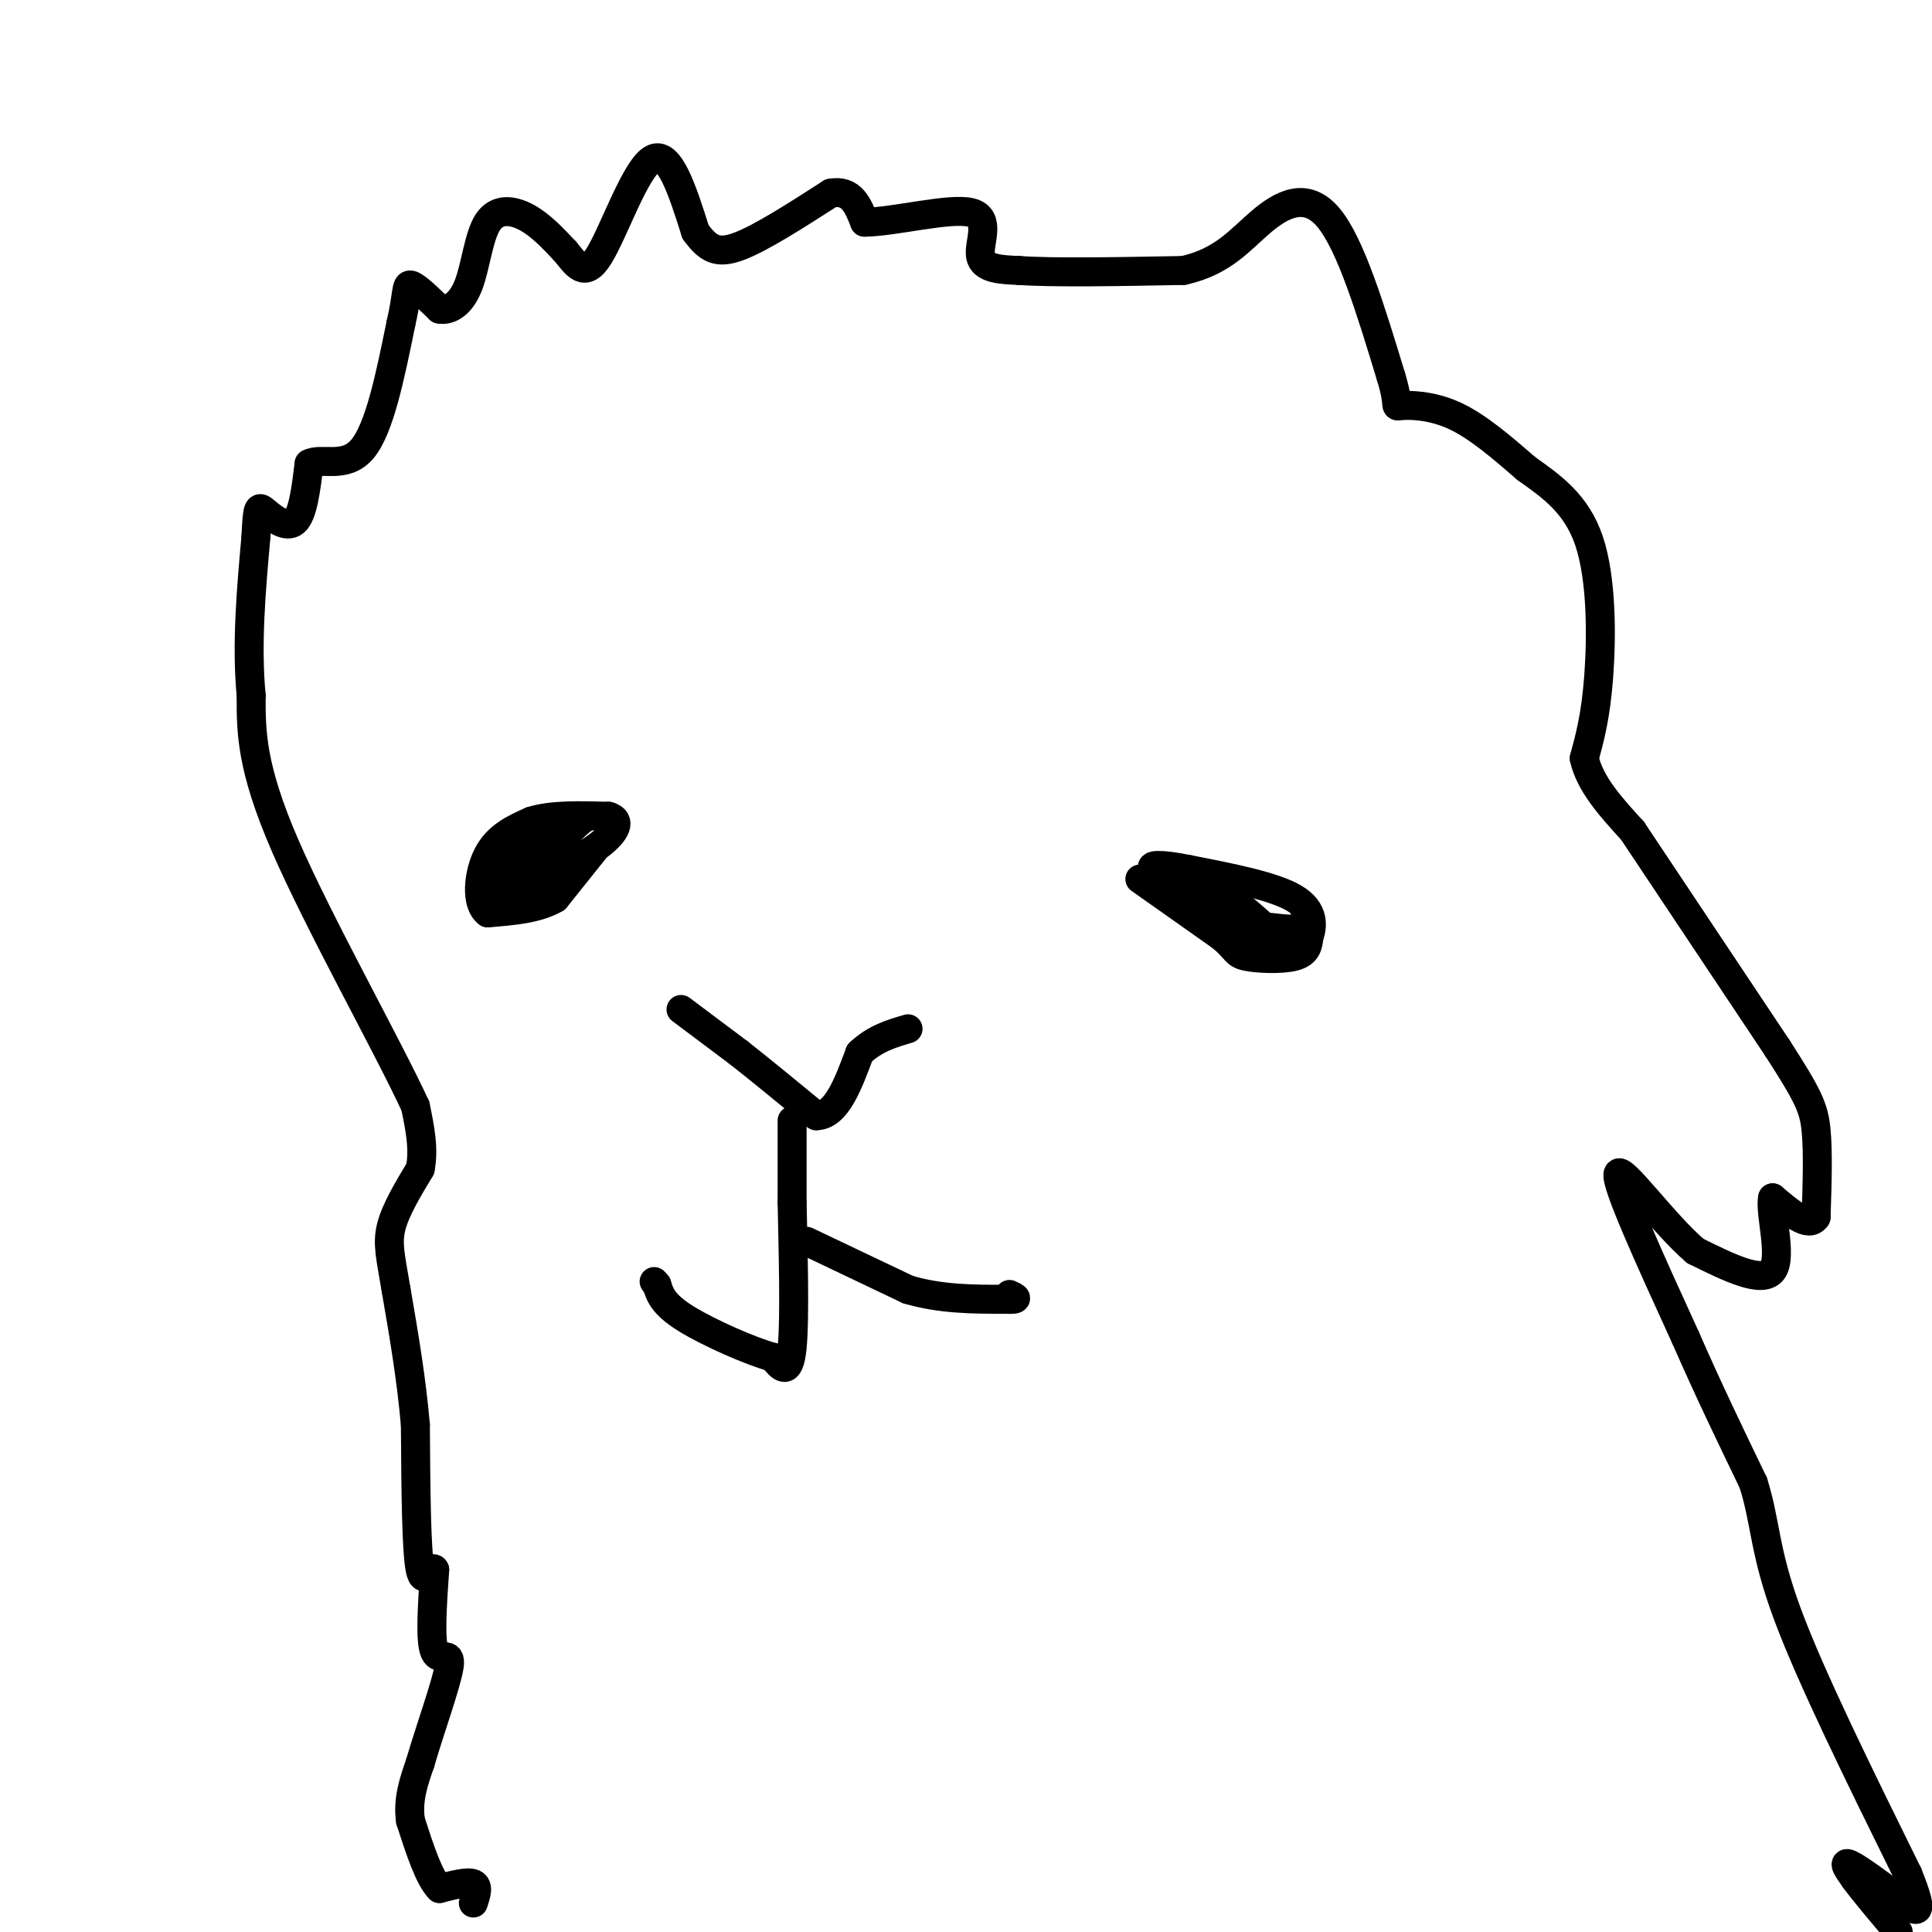 <svg viewBox='0 0 400 400' version='1.1' xmlns='http://www.w3.org/2000/svg' xmlns:xlink='http://www.w3.org/1999/xlink'><g fill='none' stroke='#000000' stroke-width='6' stroke-linecap='round' stroke-linejoin='round'><path d='M123,176c0.000,0.000 -8.000,10.000 -8,10'/><path d='M115,186c-3.667,2.167 -8.833,2.583 -14,3'/><path d='M101,189c-2.578,-1.889 -2.022,-8.111 0,-12c2.022,-3.889 5.511,-5.444 9,-7'/><path d='M110,170c4.167,-1.333 10.083,-1.167 16,-1'/><path d='M126,169c2.756,0.778 1.644,3.222 -2,6c-3.644,2.778 -9.822,5.889 -16,9'/><path d='M108,184c-1.000,-0.500 4.500,-6.250 10,-12'/><path d='M118,172c2.444,-2.533 3.556,-2.867 2,-2c-1.556,0.867 -5.778,2.933 -10,5'/><path d='M110,175c-2.667,2.167 -4.333,5.083 -6,8'/><path d='M104,183c-1.167,2.167 -1.083,3.583 -1,5'/><path d='M236,182c0.000,0.000 17.000,12.000 17,12'/><path d='M253,194c3.202,2.714 2.708,3.500 5,4c2.292,0.500 7.369,0.714 10,0c2.631,-0.714 2.815,-2.357 3,-4'/><path d='M271,194c0.778,-2.133 1.222,-5.467 -3,-8c-4.222,-2.533 -13.111,-4.267 -22,-6'/><path d='M246,180c-5.600,-1.156 -8.600,-1.044 -7,0c1.600,1.044 7.800,3.022 14,5'/><path d='M253,185c4.667,2.833 9.333,7.417 14,12'/><path d='M267,197c-1.000,0.167 -10.500,-5.417 -20,-11'/><path d='M141,209c0.000,0.000 12.000,9.000 12,9'/><path d='M153,218c4.667,3.667 10.333,8.333 16,13'/><path d='M169,231c4.167,0.000 6.583,-6.500 9,-13'/><path d='M178,218c3.167,-3.000 6.583,-4.000 10,-5'/><path d='M164,232c0.000,0.000 0.000,17.000 0,17'/><path d='M164,249c0.178,9.222 0.622,23.778 0,30c-0.622,6.222 -2.311,4.111 -4,2'/><path d='M160,281c-4.356,-1.156 -13.244,-5.044 -18,-8c-4.756,-2.956 -5.378,-4.978 -6,-7'/><path d='M136,266c-1.000,-1.167 -0.500,-0.583 0,0'/><path d='M167,257c0.000,0.000 21.000,10.000 21,10'/><path d='M188,267c6.833,2.000 13.417,2.000 20,2'/><path d='M208,269c3.500,0.167 2.250,-0.417 1,-1'/><path d='M98,394c0.583,-1.750 1.167,-3.500 0,-4c-1.167,-0.500 -4.083,0.250 -7,1'/><path d='M91,391c-2.167,-2.167 -4.083,-8.083 -6,-14'/><path d='M85,377c-0.667,-4.333 0.667,-8.167 2,-12'/><path d='M87,365c1.845,-6.405 5.458,-16.417 6,-20c0.542,-3.583 -1.988,-0.738 -3,-3c-1.012,-2.262 -0.506,-9.631 0,-17'/><path d='M90,325c-0.622,-1.311 -2.178,3.911 -3,0c-0.822,-3.911 -0.911,-16.956 -1,-30'/><path d='M86,295c-0.833,-9.667 -2.417,-18.833 -4,-28'/><path d='M82,267c-1.111,-6.711 -1.889,-9.489 -1,-13c0.889,-3.511 3.444,-7.756 6,-12'/><path d='M87,242c0.833,-4.167 -0.083,-8.583 -1,-13'/><path d='M86,229c-5.844,-12.644 -19.956,-37.756 -27,-54c-7.044,-16.244 -7.022,-23.622 -7,-31'/><path d='M52,144c-1.000,-10.667 0.000,-21.833 1,-33'/><path d='M53,111c0.286,-6.500 0.500,-6.250 2,-5c1.500,1.250 4.286,3.500 6,2c1.714,-1.500 2.357,-6.750 3,-12'/><path d='M64,96c2.556,-1.378 7.444,1.178 11,-3c3.556,-4.178 5.778,-15.089 8,-26'/><path d='M83,67c1.422,-6.044 0.978,-8.156 2,-8c1.022,0.156 3.511,2.578 6,5'/><path d='M91,64c2.147,0.391 4.514,-1.132 6,-5c1.486,-3.868 2.093,-10.080 4,-13c1.907,-2.920 5.116,-2.549 8,-1c2.884,1.549 5.442,4.274 8,7'/><path d='M117,52c2.274,2.679 3.958,5.875 7,1c3.042,-4.875 7.440,-17.821 11,-20c3.560,-2.179 6.280,6.411 9,15'/><path d='M144,48c2.556,3.489 4.444,4.711 9,3c4.556,-1.711 11.778,-6.356 19,-11'/><path d='M172,40c4.333,-0.833 5.667,2.583 7,6'/><path d='M179,46c6.036,-0.024 17.625,-3.083 22,-2c4.375,1.083 1.536,6.310 2,9c0.464,2.690 4.232,2.845 8,3'/><path d='M211,56c7.000,0.500 20.500,0.250 34,0'/><path d='M245,56c8.202,-1.810 11.708,-6.333 16,-10c4.292,-3.667 9.369,-6.476 14,-1c4.631,5.476 8.815,19.238 13,33'/><path d='M288,78c1.988,6.476 0.458,6.167 2,6c1.542,-0.167 6.155,-0.190 11,2c4.845,2.190 9.923,6.595 15,11'/><path d='M316,97c5.107,3.631 10.375,7.208 13,15c2.625,7.792 2.607,19.798 2,28c-0.607,8.202 -1.804,12.601 -3,17'/><path d='M328,157c1.167,5.333 5.583,10.167 10,15'/><path d='M338,172c6.667,10.000 18.333,27.500 30,45'/><path d='M368,217c6.444,9.978 7.556,12.422 8,17c0.444,4.578 0.222,11.289 0,18'/><path d='M376,252c-1.500,2.333 -5.250,-0.833 -9,-4'/><path d='M367,248c-0.689,2.889 2.089,12.111 0,15c-2.089,2.889 -9.044,-0.556 -16,-4'/><path d='M351,259c-6.667,-5.689 -15.333,-17.911 -16,-16c-0.667,1.911 6.667,17.956 14,34'/><path d='M349,277c4.667,10.667 9.333,20.333 14,30'/><path d='M363,307c2.622,8.267 2.178,13.933 7,27c4.822,13.067 14.911,33.533 25,54'/><path d='M395,388c4.024,9.940 1.583,7.792 -2,5c-3.583,-2.792 -8.310,-6.226 -10,-7c-1.690,-0.774 -0.345,1.113 1,3'/><path d='M384,389c1.667,2.333 5.333,6.667 9,11'/><path d='M263,192c2.917,0.333 5.833,0.667 7,0c1.167,-0.667 0.583,-2.333 0,-4'/></g>
</svg>